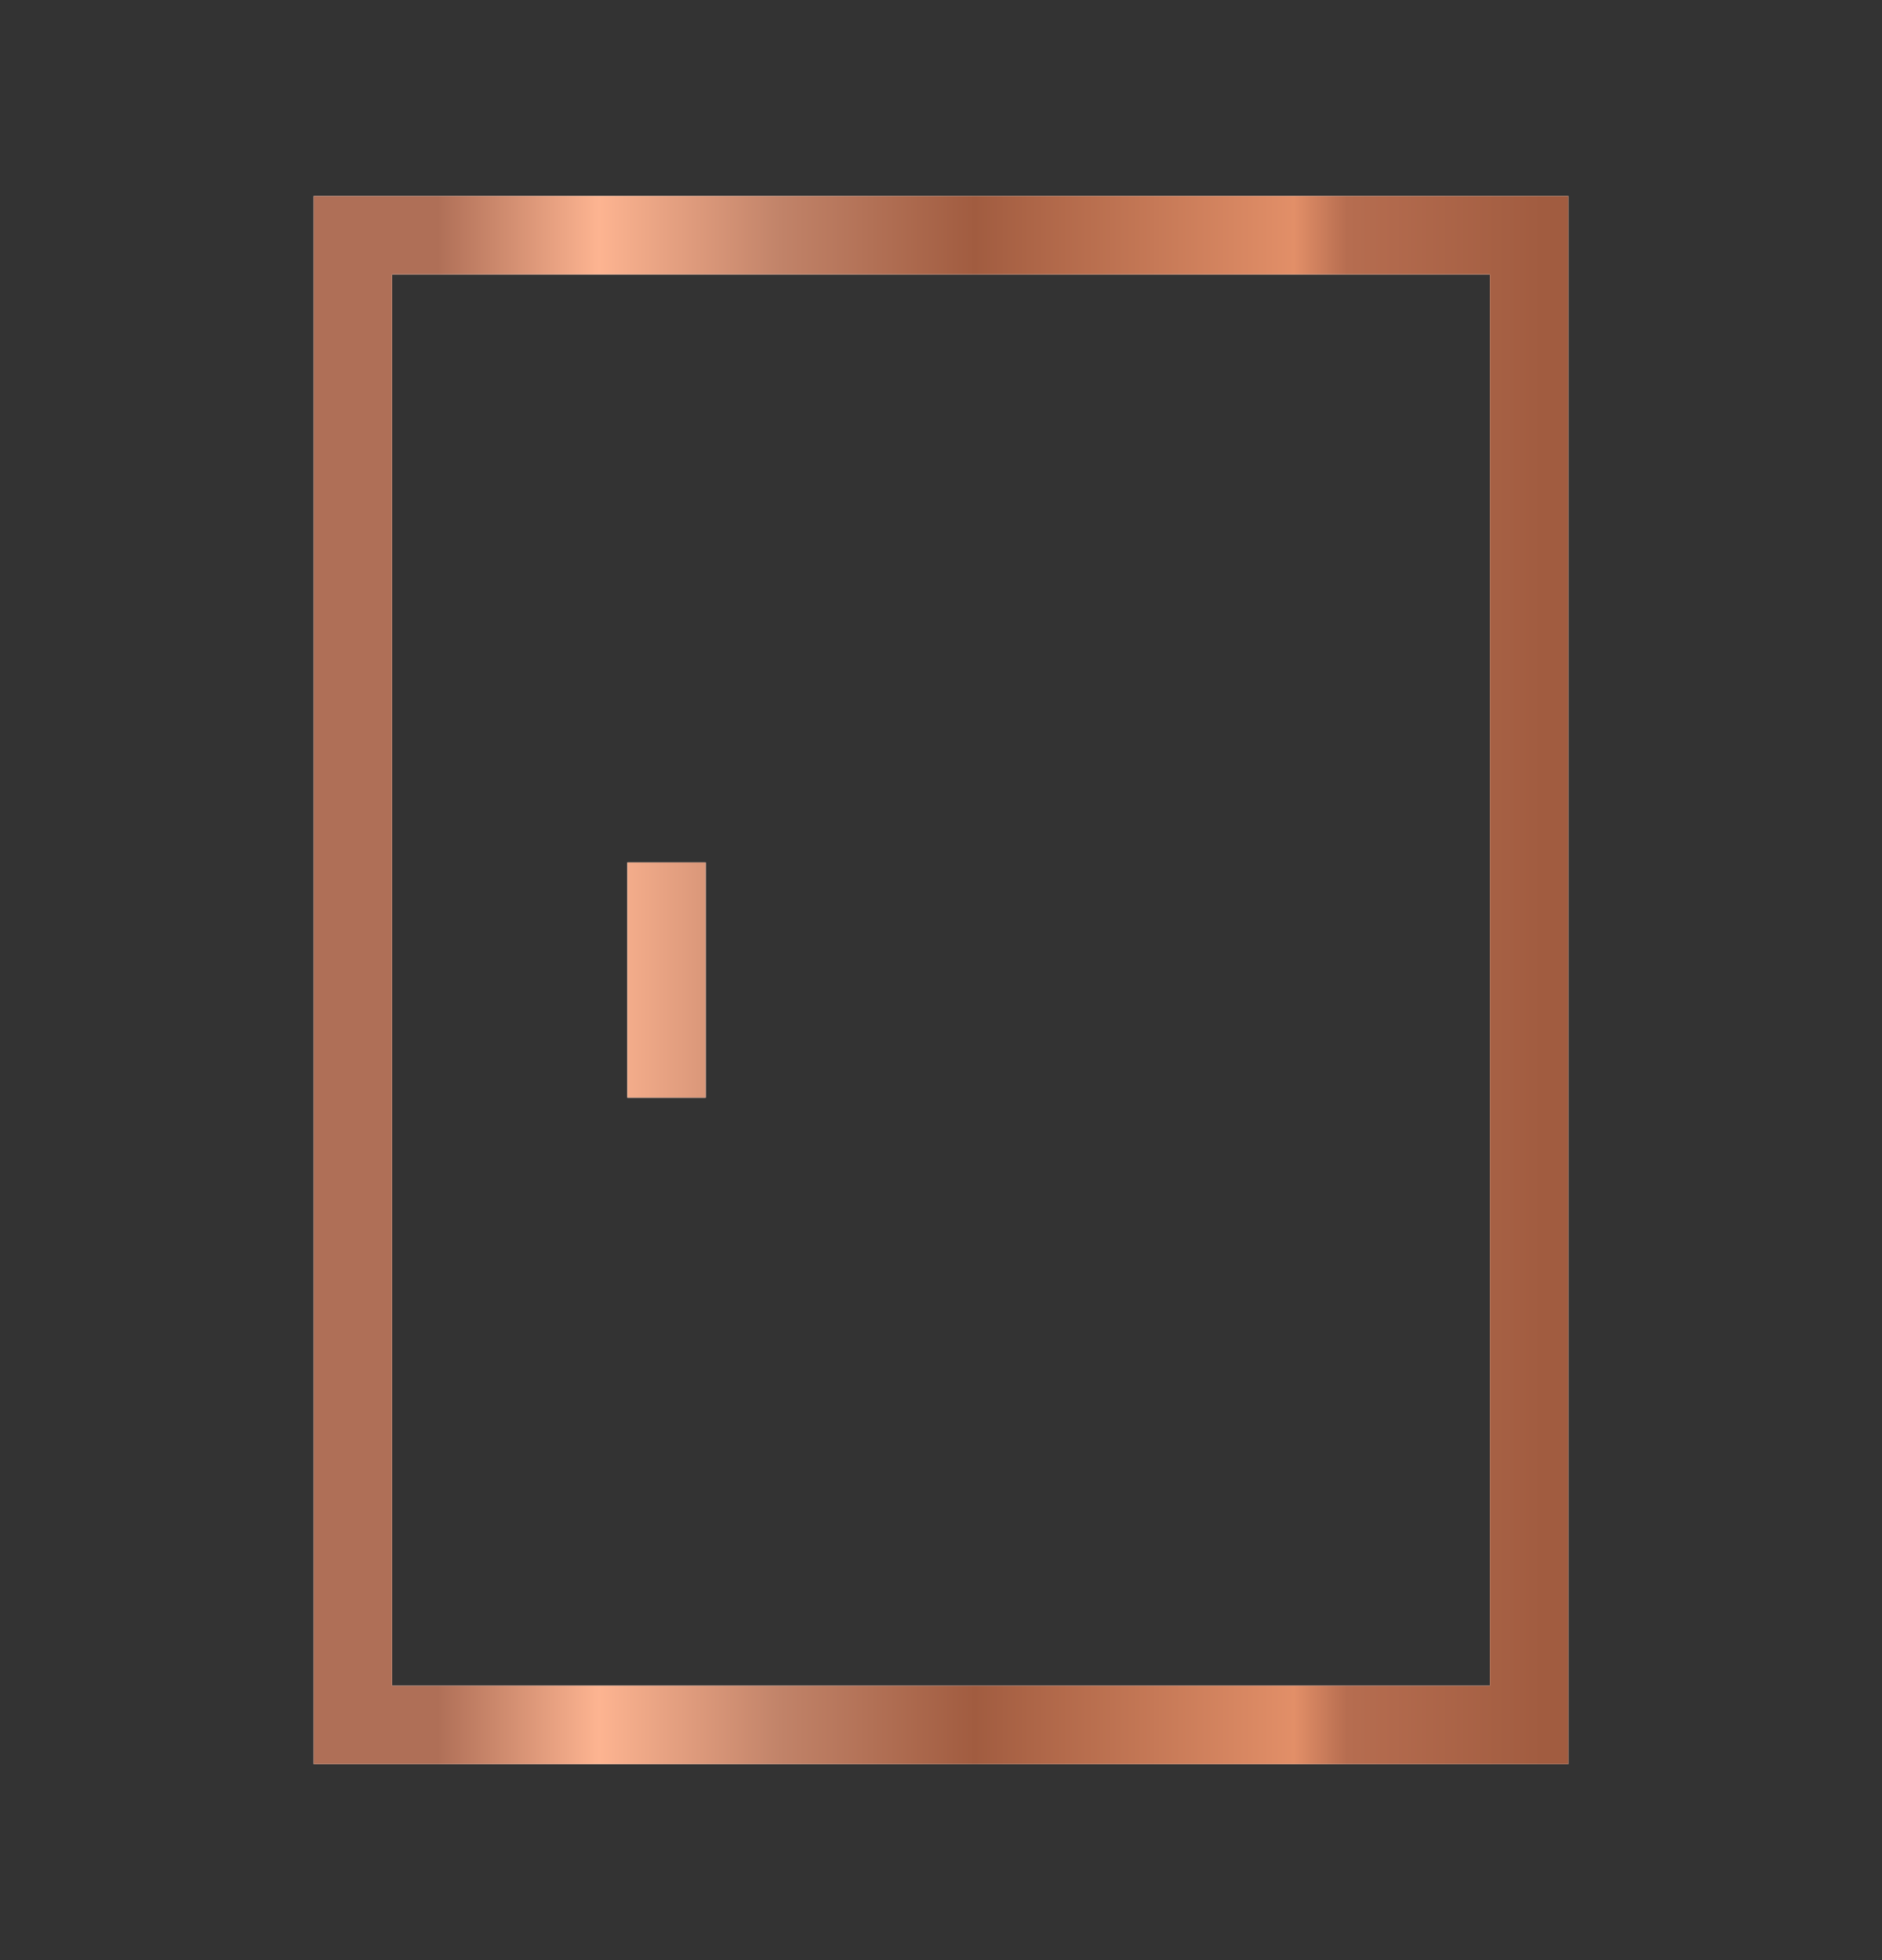 <svg width="24" height="25" viewBox="0 0 24 25" fill="none" xmlns="http://www.w3.org/2000/svg">
<rect x="0" y="0" width="24" height="25" fill="#333333" stroke="none"/>
<path fill-rule="evenodd" clip-rule="evenodd" d="M5 3.5H19V21.5H5V3.5ZM4 2.5H5H19H20V3.5V21.5V22.5H19H5H4V21.5V3.5V2.5ZM8 11V14H9V11H8Z" fill="white"/>
<path fill-rule="evenodd" clip-rule="evenodd" d="M5 3.5H19V21.5H5V3.5ZM4 2.5H5H19H20V3.5V21.5V22.5H19H5H4V21.5V3.5V2.5ZM8 11V14H9V11H8Z" fill="url(#paint0_linear_8161_50472)"/>
<defs>
<linearGradient id="paint0_linear_8161_50472" x1="4.355" y1="12.742" x2="19.675" y2="12.742" gradientUnits="userSpaceOnUse">
<stop offset="0.08" stop-color="#AF6F57"/>
<stop offset="0.214" stop-color="#FDB491"/>
<stop offset="0.365" stop-color="#C18369"/>
<stop offset="0.527" stop-color="#A15C40"/>
<stop offset="0.793" stop-color="#E28F68"/>
<stop offset="0.837" stop-color="#B66D50"/>
<stop offset="1" stop-color="#A15C40"/>
</linearGradient>
</defs>
</svg>
